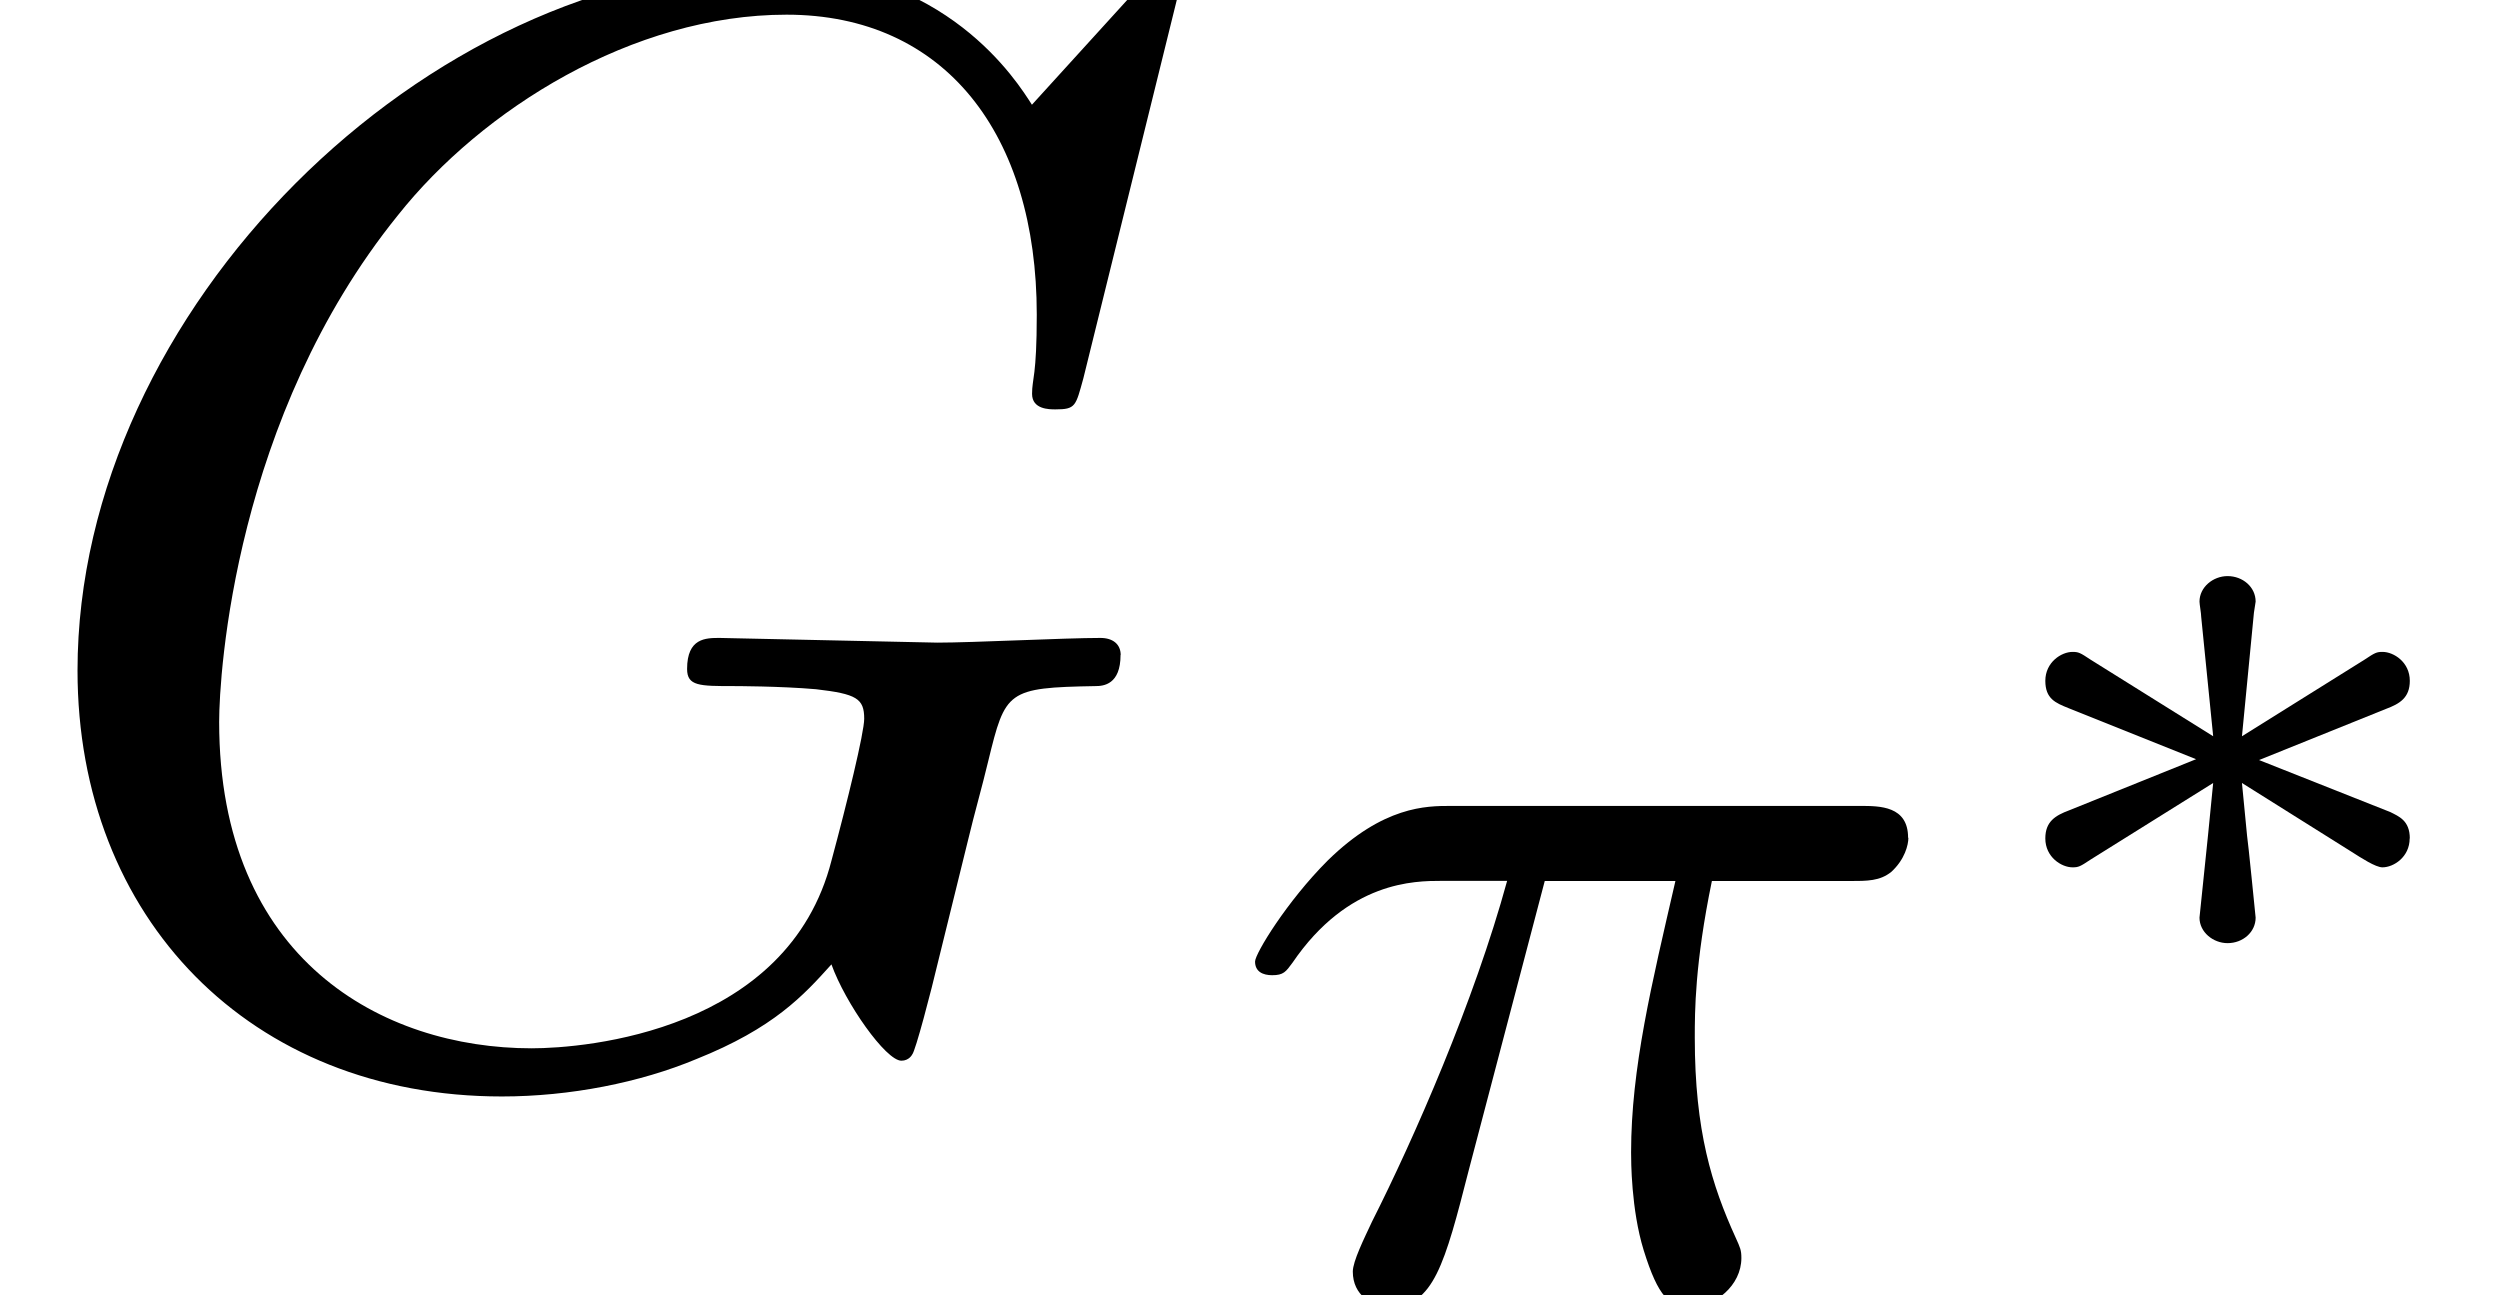 <?xml version='1.0' encoding='UTF-8'?>
<!-- This file was generated by dvisvgm 3.2.2 -->
<svg version='1.1' xmlns='http://www.w3.org/2000/svg' xmlns:xlink='http://www.w3.org/1999/xlink' width='17.545pt' height='9.091pt' viewBox='0 -7.455 17.545 9.091'>
<defs>
<path id='g17-3' d='m3.186-.938c0-.126-.078-.155-.137-.185l-.921-.365l.891-.359c.096-.036 .167-.078 .167-.197c0-.132-.114-.203-.191-.203c-.042 0-.054 .006-.126 .054l-.861 .538l.084-.867l.012-.078c0-.102-.09-.179-.197-.179c-.102 0-.197 .078-.197 .179c0 .018 .012 .084 .012 .108l.084 .837l-.861-.538c-.072-.048-.084-.054-.126-.054c-.078 0-.191 .072-.191 .203c0 .126 .072 .155 .161 .191l.897 .359l-.891 .359c-.096 .036-.167 .078-.167 .197c0 .132 .114 .203 .191 .203c.042 0 .054-.006 .126-.054l.861-.538l-.036 .365l-.06 .58c0 .102 .096 .179 .197 .179c.108 0 .197-.078 .197-.179c0 0-.054-.544-.06-.574l-.036-.371l.771 .484c.066 .042 .167 .108 .215 .108c.078 0 .191-.072 .191-.203z'/>
<path id='g21-25' d='m4.814-3.212c0-.223-.199-.223-.335-.223h-2.877c-.167 0-.47 0-.861 .383c-.287 .287-.51 .654-.51 .709c0 .072 .056 .096 .12 .096c.08 0 .096-.024 .143-.088c.391-.574 .861-.574 1.044-.574h.462c-.231 .845-.654 1.809-.948 2.391c-.056 .12-.135 .279-.135 .351c0 .167 .135 .247 .263 .247c.303 0 .383-.303 .55-.956l.534-2.032h.917c-.167 .725-.311 1.315-.311 1.905c0 .056 0 .399 .088 .685c.104 .335 .183 .399 .327 .399c.175 0 .359-.151 .359-.343c0-.056-.008-.072-.04-.143c-.167-.367-.287-.749-.287-1.403c0-.183 0-.518 .12-1.1h.964c.128 0 .215 0 .295-.064c.096-.088 .12-.191 .12-.239z'/>
<path id='g22-71' d='m7.865-2.858c0-.076-.055-.12-.142-.12c-.251 0-.895 .033-1.145 .033l-1.527-.033c-.098 0-.229 0-.229 .218c0 .12 .087 .12 .327 .12c0 0 .327 0 .578 .022c.284 .033 .338 .065 .338 .207c0 .098-.12 .589-.229 .993c-.305 1.2-1.724 1.32-2.105 1.32c-1.047 0-2.193-.622-2.193-2.291c0-.338 .109-2.138 1.255-3.556c.589-.742 1.647-1.407 2.727-1.407c1.113 0 1.756 .84 1.756 2.105c0 .436-.033 .447-.033 .556s.12 .109 .164 .109c.142 0 .142-.022 .196-.218l.687-2.782c0-.033-.022-.109-.12-.109c-.033 0-.044 .011-.164 .131l-.764 .84c-.098-.153-.6-.971-1.811-.971c-2.433 0-4.887 2.411-4.887 4.942c0 1.735 1.211 2.989 2.978 2.989c.48 0 .971-.098 1.364-.262c.545-.218 .753-.447 .949-.665c.098 .273 .382 .676 .491 .676c.055 0 .076-.044 .076-.044c.022-.022 .131-.436 .185-.665l.207-.84c.044-.185 .098-.371 .142-.556c.12-.491 .131-.513 .753-.524c.055 0 .175-.011 .175-.218z'/>
</defs>
<g id='page447'>
<use x='0' y='0' xlink:href='#g22-71'/>
<use x='8.577' y='1.636' xlink:href='#g21-25'/>
<use x='13.726' y='-.633' xlink:href='#g17-3'/>
</g>
</svg>